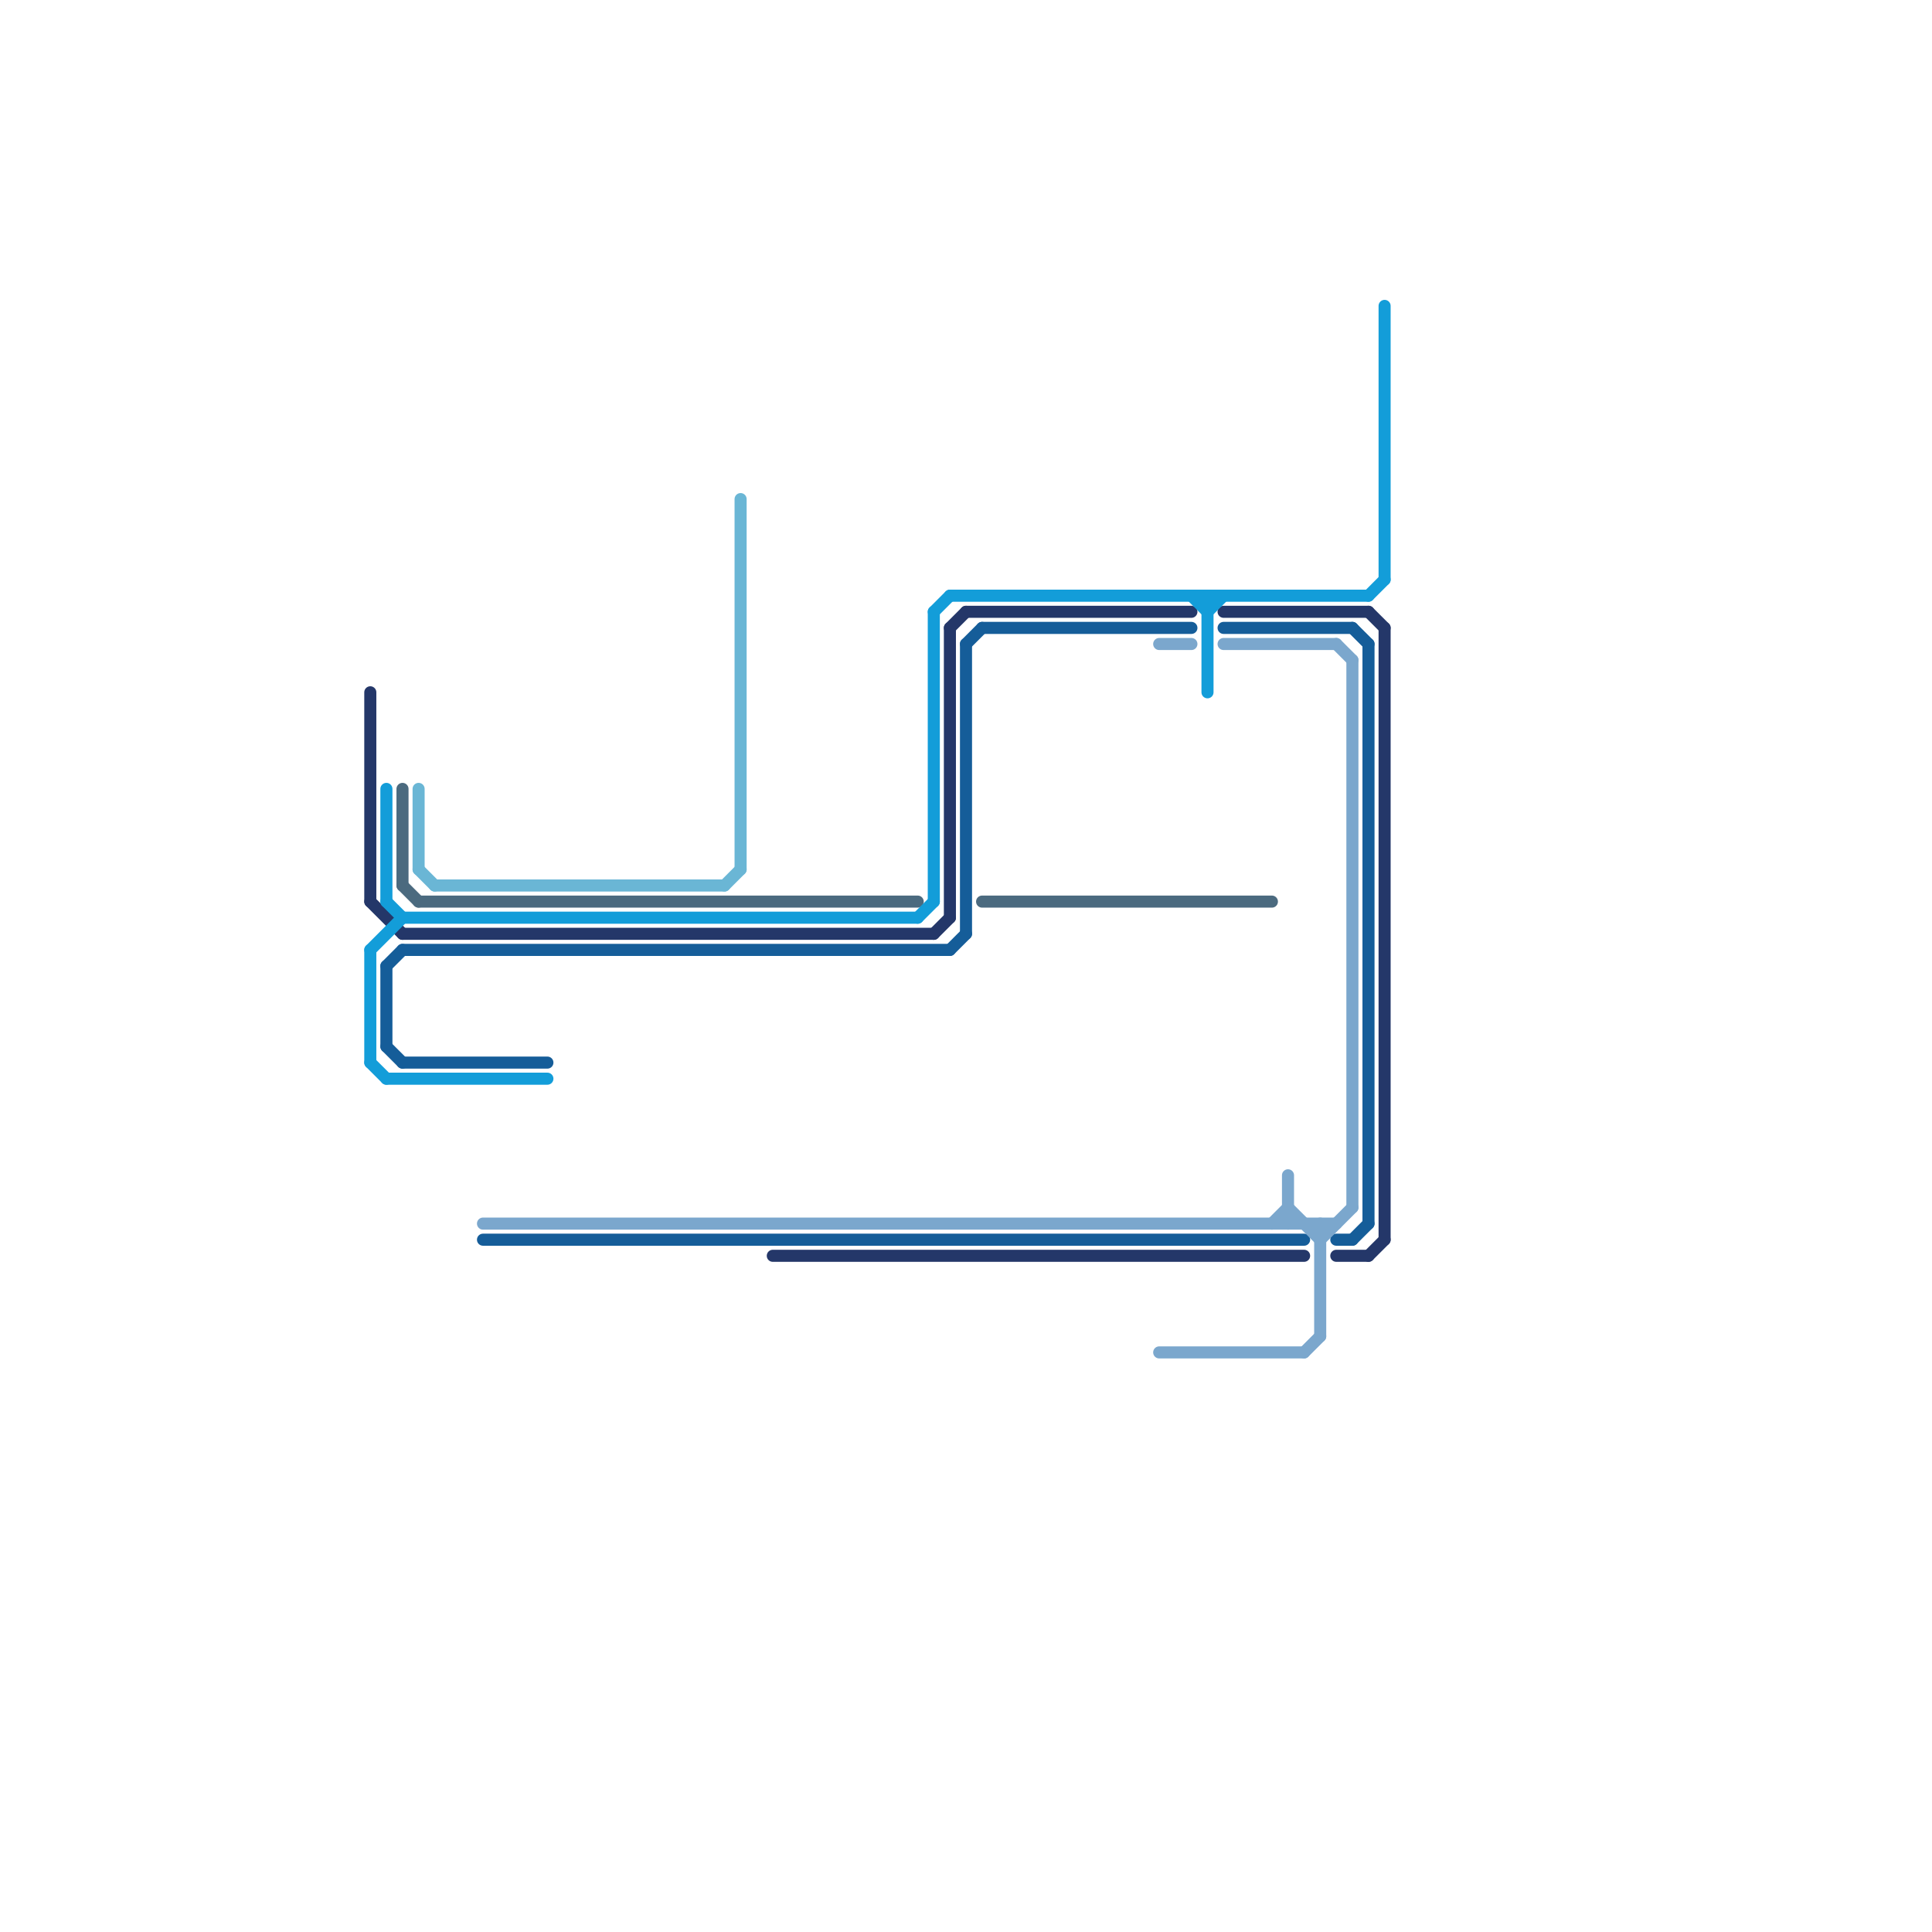 
<svg version="1.1" xmlns="http://www.w3.org/2000/svg" viewBox="0 0 120 120">
<style>text { font: 1px Helvetica; font-weight: 600; white-space: pre; dominant-baseline: central; } line { stroke-width: 0.75; fill: none; stroke-linecap: round; stroke-linejoin: round; } .c0 { stroke: #243769 } .c1 { stroke: #6ab6d5 } .c2 { stroke: #4b6a7f } .c3 { stroke: #139dd9 } .c4 { stroke: #155d99 } .c5 { stroke: #7ba7cd } .w2 { stroke-width: .75; }</style><defs><g id="csm-243769"><circle r="0.4" fill="#243769"/><circle r="0.2" fill="#fff"/></g><g id="csm-139dd9"><circle r="0.4" fill="#139dd9"/><circle r="0.2" fill="#fff"/></g><g id="csm-4b6a7f"><circle r="0.4" fill="#4b6a7f"/><circle r="0.2" fill="#fff"/></g><g id="csm-6ab6d5"><circle r="0.4" fill="#6ab6d5"/><circle r="0.2" fill="#fff"/></g><g id="csm-7ba7cd"><circle r="0.4" fill="#7ba7cd"/><circle r="0.2" fill="#fff"/></g><g id="csm-155d99"><circle r="0.4" fill="#155d99"/><circle r="0.2" fill="#fff"/></g><g id="csm-xf-155d99"><circle r="0.4" fill="#fff"/><circle r="0.2" fill="#155d99"/></g><g id="csm-xf-6ab6d5"><circle r="0.4" fill="#fff"/><circle r="0.2" fill="#6ab6d5"/></g><g id="csm-xf-243769"><circle r="0.4" fill="#fff"/><circle r="0.2" fill="#243769"/></g></defs><line class="c0 " x1="86" y1="39" x2="86" y2="77"/><line class="c0 " x1="85" y1="78" x2="86" y2="77"/><line class="c0 " x1="48" y1="78" x2="81" y2="78"/><line class="c0 " x1="59" y1="39" x2="59" y2="57"/><line class="c0 " x1="59" y1="39" x2="60" y2="38"/><line class="c0 " x1="85" y1="38" x2="86" y2="39"/><line class="c0 " x1="58" y1="58" x2="59" y2="57"/><line class="c0 " x1="60" y1="38" x2="74" y2="38"/><line class="c0 " x1="83" y1="78" x2="85" y2="78"/><line class="c0 " x1="76" y1="38" x2="85" y2="38"/><line class="c0 " x1="23" y1="56" x2="25" y2="58"/><line class="c0 " x1="25" y1="58" x2="58" y2="58"/><line class="c0 " x1="23" y1="43" x2="23" y2="56"/><line class="c1 " x1="26" y1="54" x2="27" y2="55"/><line class="c1 " x1="26" y1="49" x2="26" y2="54"/><line class="c1 " x1="27" y1="55" x2="45" y2="55"/><line class="c1 " x1="45" y1="55" x2="46" y2="54"/><line class="c1 " x1="46" y1="31" x2="46" y2="54"/><line class="c2 " x1="25" y1="55" x2="26" y2="56"/><line class="c2 " x1="25" y1="49" x2="25" y2="55"/><line class="c2 " x1="26" y1="56" x2="57" y2="56"/><line class="c2 " x1="61" y1="56" x2="79" y2="56"/><line class="c3 " x1="23" y1="59" x2="23" y2="66"/><line class="c3 " x1="58" y1="38" x2="58" y2="56"/><line class="c3 " x1="24" y1="67" x2="34" y2="67"/><line class="c3 " x1="86" y1="19" x2="86" y2="36"/><line class="c3 " x1="23" y1="59" x2="25" y2="57"/><line class="c3 " x1="85" y1="37" x2="86" y2="36"/><line class="c3 " x1="75" y1="38" x2="76" y2="37"/><line class="c3 " x1="23" y1="66" x2="24" y2="67"/><line class="c3 " x1="74" y1="37" x2="75" y2="38"/><line class="c3 " x1="24" y1="56" x2="25" y2="57"/><line class="c3 " x1="58" y1="38" x2="59" y2="37"/><line class="c3 " x1="75" y1="37" x2="75" y2="43"/><line class="c3 " x1="25" y1="57" x2="57" y2="57"/><line class="c3 " x1="57" y1="57" x2="58" y2="56"/><line class="c3 " x1="24" y1="49" x2="24" y2="56"/><line class="c3 " x1="59" y1="37" x2="85" y2="37"/><line class="c4 " x1="60" y1="40" x2="61" y2="39"/><line class="c4 " x1="24" y1="60" x2="25" y2="59"/><line class="c4 " x1="25" y1="66" x2="34" y2="66"/><line class="c4 " x1="24" y1="65" x2="25" y2="66"/><line class="c4 " x1="24" y1="60" x2="24" y2="65"/><line class="c4 " x1="25" y1="59" x2="59" y2="59"/><line class="c4 " x1="83" y1="77" x2="84" y2="77"/><line class="c4 " x1="59" y1="59" x2="60" y2="58"/><line class="c4 " x1="60" y1="40" x2="60" y2="58"/><line class="c4 " x1="85" y1="40" x2="85" y2="76"/><line class="c4 " x1="30" y1="77" x2="81" y2="77"/><line class="c4 " x1="61" y1="39" x2="74" y2="39"/><line class="c4 " x1="76" y1="39" x2="84" y2="39"/><line class="c4 " x1="84" y1="77" x2="85" y2="76"/><line class="c4 " x1="84" y1="39" x2="85" y2="40"/><line class="c5 " x1="83" y1="40" x2="84" y2="41"/><line class="c5 " x1="80" y1="73" x2="80" y2="76"/><line class="c5 " x1="81" y1="84" x2="82" y2="83"/><line class="c5 " x1="30" y1="76" x2="83" y2="76"/><line class="c5 " x1="84" y1="41" x2="84" y2="75"/><line class="c5 " x1="82" y1="77" x2="84" y2="75"/><line class="c5 " x1="79" y1="76" x2="80" y2="75"/><line class="c5 " x1="72" y1="40" x2="74" y2="40"/><line class="c5 " x1="72" y1="84" x2="81" y2="84"/><line class="c5 " x1="80" y1="75" x2="82" y2="77"/><line class="c5 " x1="76" y1="40" x2="83" y2="40"/><line class="c5 " x1="82" y1="76" x2="82" y2="83"/>
</svg>
